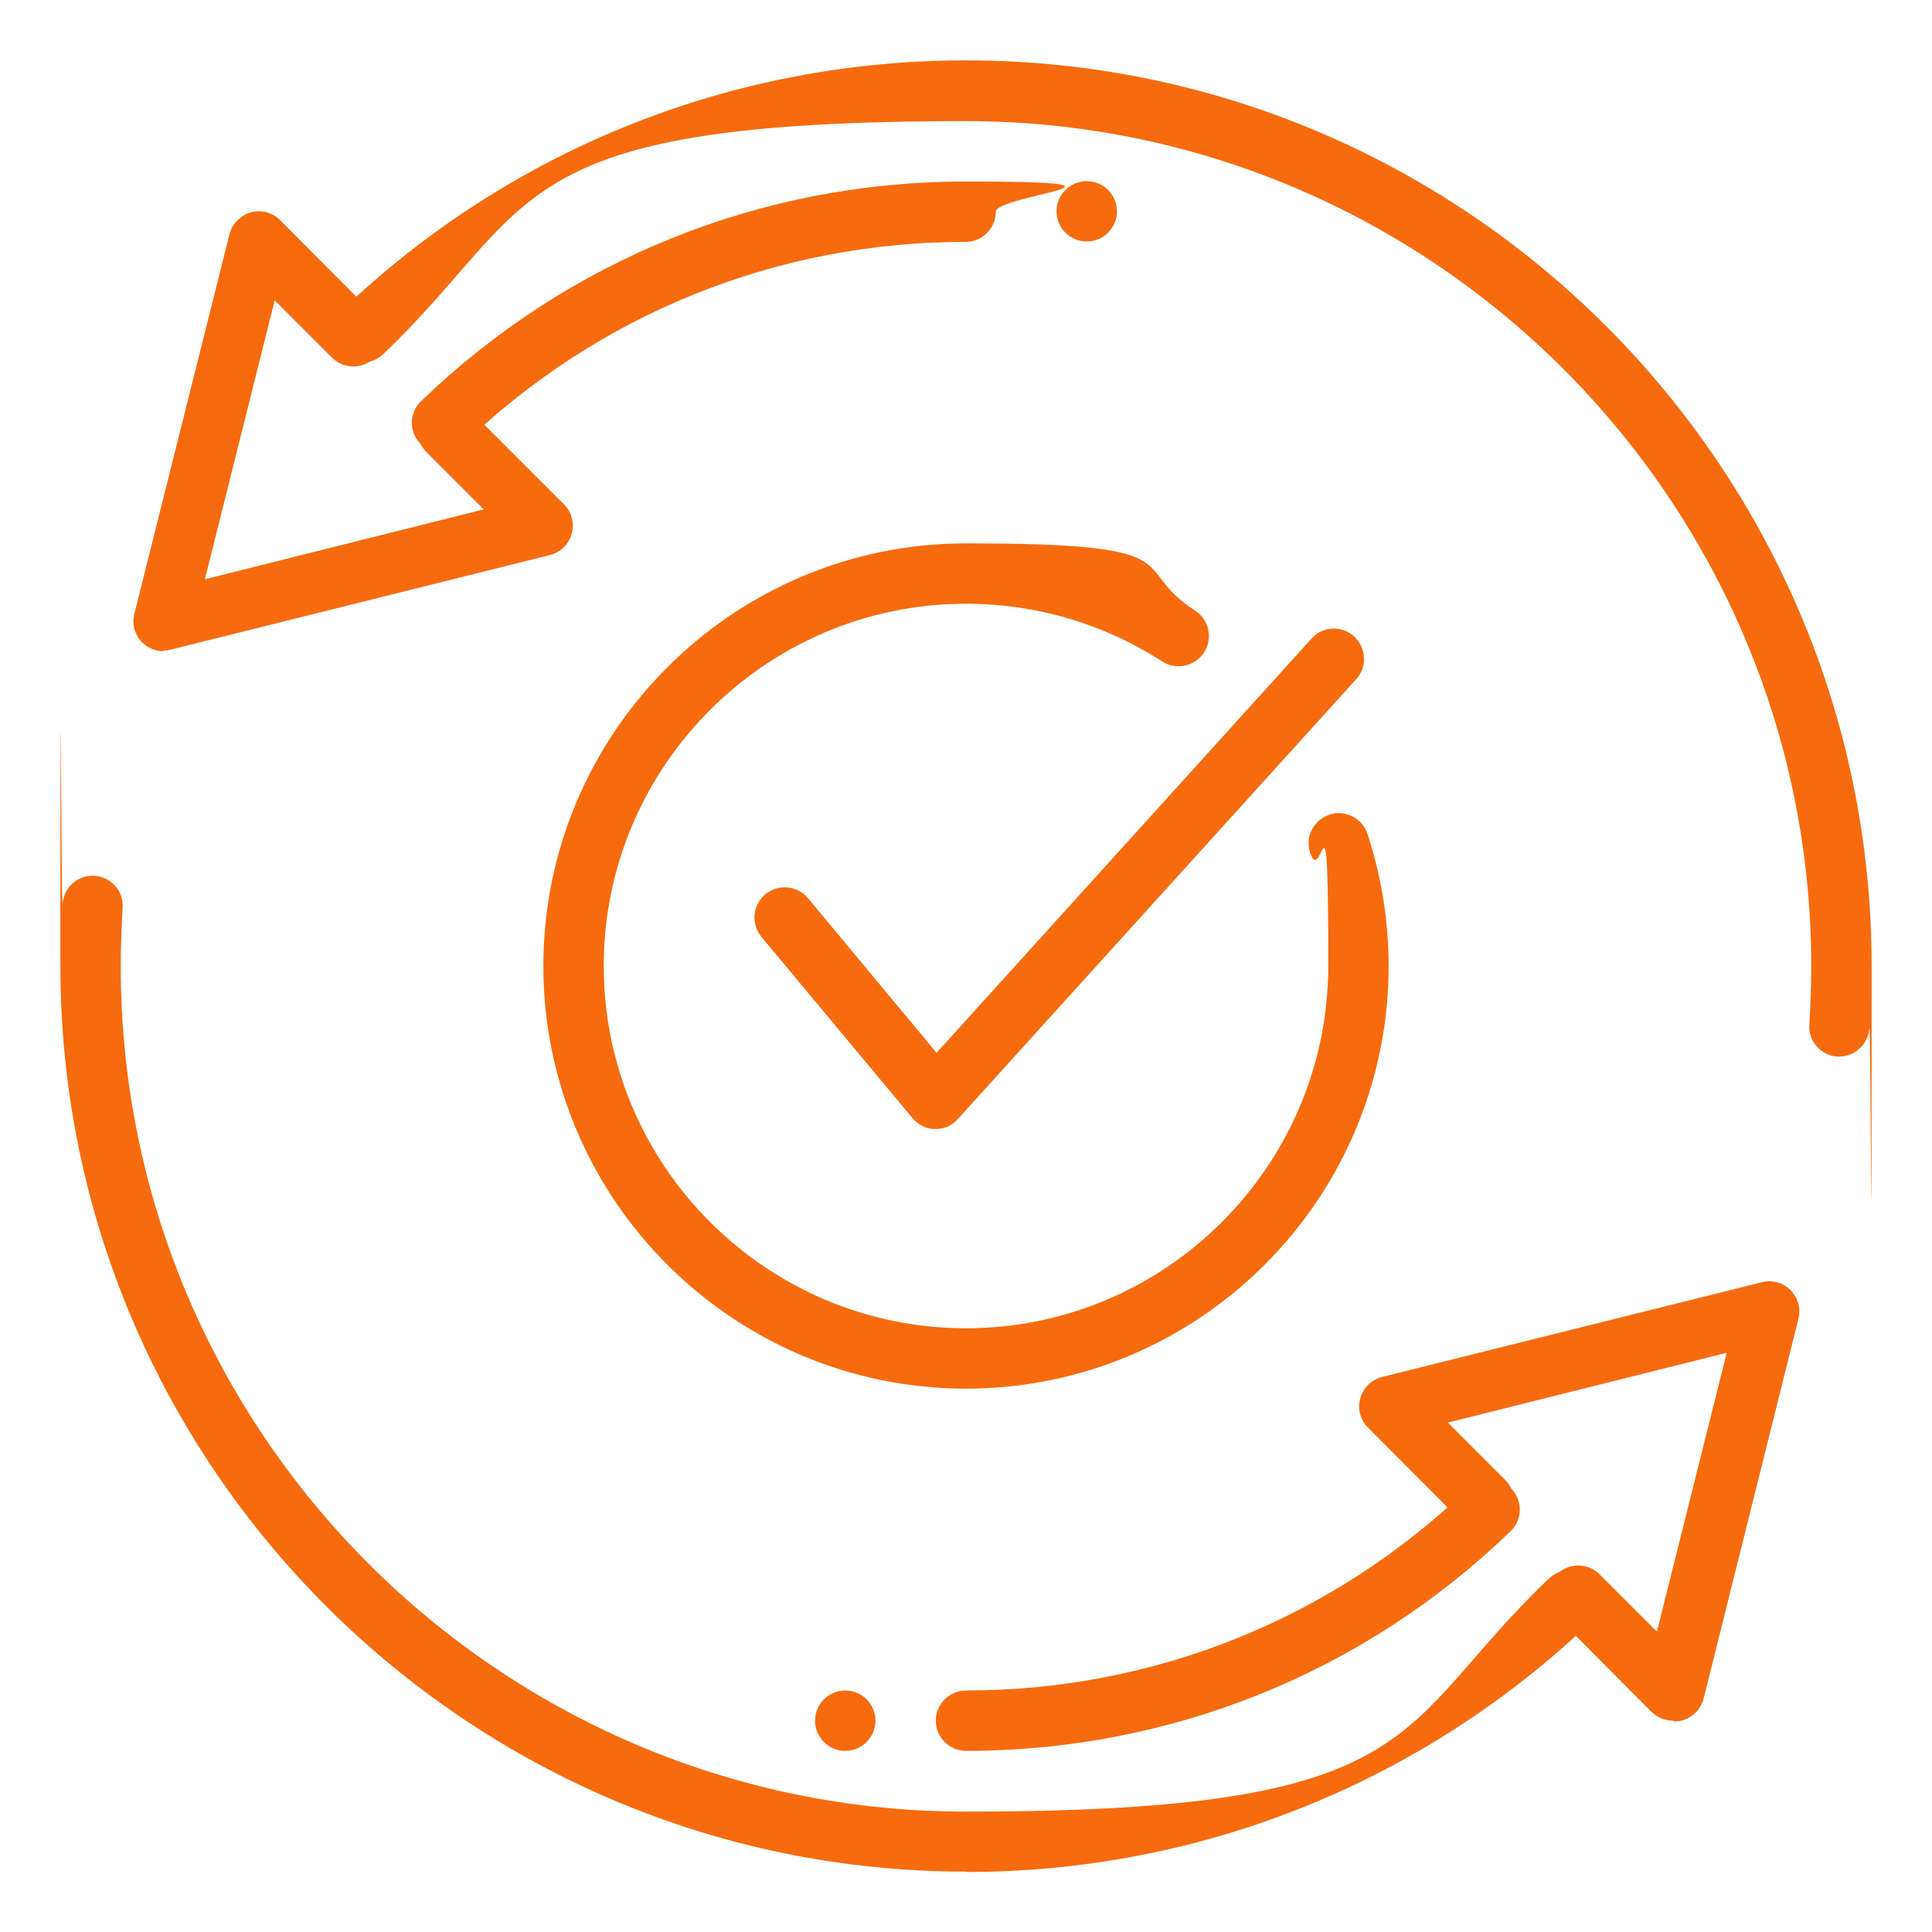 <?xml version="1.0" encoding="UTF-8"?>
<svg id="Layer_1" data-name="Layer 1" xmlns="http://www.w3.org/2000/svg" version="1.1" viewBox="0 0 512 512">
  <defs>
    <style>
      .cls-1 {
        fill: #f66b0e;
        stroke-width: 0px;
      }
    </style>
  </defs>
  <g id="system_update" data-name="system update">
    <g>
      <path class="cls-1" d="M443.4,456c-2.1,0-4.1-.8-5.7-2.3l-25.1-25.2c-3.1-3.1-3.1-8.2,0-11.3s8.2-3.1,11.3,0l15.2,15.2,18.5-73.9-73.9,18.5,15.2,15.2c3.1,3.1,3.1,8.2,0,11.3s-8.2,3.1-11.3,0l-25.1-25.2c-2-2-2.8-5-2-7.8.8-2.8,3-4.9,5.8-5.6l100.6-25.1c2.8-.7,5.6.1,7.6,2.1s2.8,4.9,2.1,7.6l-25.1,100.6c-.7,2.8-2.9,5-5.6,5.8-.7.2-1.4.3-2.1.3h0Z"/>
      <path class="cls-1" d="M256,464c-4.4,0-8-3.6-8-8s3.6-8,8-8c50,0,97.3-19.1,133.2-53.7,3.2-3.1,8.2-3,11.3.2,3.1,3.2,3,8.3-.2,11.3-38.9,37.6-90.2,58.2-144.3,58.2h0Z"/>
      <path class="cls-1" d="M256,496c-132.3,0-240-107.7-240-240s.2-11.1.6-16.5c.3-4.4,4.1-7.7,8.5-7.4,4.4.3,7.7,4.1,7.4,8.5-.3,5.1-.5,10.3-.5,15.5,0,123.5,100.5,224,224,224s112.7-22,154.5-61.8c3.2-3,8.3-2.9,11.3.3,3,3.2,2.9,8.3-.3,11.3-44.8,42.7-103.6,66.2-165.5,66.2h0Z"/>
    </g>
    <g id="transfer">
      <g>
        <path class="cls-1" d="M43.4,172.6c-2.1,0-4.1-.8-5.7-2.3-2-2-2.8-4.9-2.1-7.6l25.2-100.6c.7-2.8,2.9-5,5.6-5.8,2.8-.8,5.8,0,7.8,2l25.1,25.2c3.1,3.1,3.1,8.2,0,11.3s-8.2,3.1-11.3,0l-15.2-15.2-18.5,73.9,73.9-18.5-15.2-15.2c-3.1-3.1-3.1-8.2,0-11.3s8.2-3.1,11.3,0l25.2,25.2c2,2,2.8,5,2,7.8-.8,2.8-3,4.9-5.8,5.6l-100.6,25.1c-.6.2-1.3.2-1.9.2h0Z"/>
        <path class="cls-1" d="M117.2,120c-2.1,0-4.2-.8-5.8-2.4-3.1-3.2-3-8.2.2-11.3,39-37.6,90.2-58.2,144.3-58.2s8,3.6,8,8-3.6,8-8,8c-50,0-97.3,19.1-133.2,53.7-1.6,1.5-3.6,2.2-5.6,2.2Z"/>
        <path class="cls-1" d="M487.5,280c-.2,0-.4,0-.6,0-4.4-.3-7.7-4.1-7.4-8.5.3-5.1.5-10.2.5-15.4,0-123.5-100.5-224-224-224s-112.7,22-154.5,61.8c-3.2,3-8.3,2.9-11.3-.3-3-3.2-2.9-8.3.3-11.3C135.3,39.5,194.1,16,256,16c132.3,0,240,107.7,240,240s-.2,11.1-.6,16.5c-.3,4.2-3.8,7.5-8,7.5h0Z"/>
      </g>
    </g>
    <g>
      <path class="cls-1" d="M256,368c-61.7,0-112-50.2-112-112s50.3-112,112-112,42.6,6.2,60.7,17.8c3.7,2.4,4.8,7.3,2.4,11.1-2.4,3.7-7.4,4.8-11.1,2.4-15.5-10-33.4-15.3-52-15.3-52.9,0-96,43.1-96,96s43.1,96,96,96,96-43.1,96-96-1.6-20.4-4.8-30c-1.4-4.2.9-8.7,5.1-10.1,4.2-1.4,8.7.9,10.1,5.1,3.7,11.3,5.6,23.1,5.6,35,0,61.8-50.3,112-112,112h0Z"/>
      <path class="cls-1" d="M248,299.2h-.2c-2.3,0-4.5-1.1-6-2.9l-40-48c-2.8-3.4-2.4-8.4,1-11.3,3.4-2.8,8.4-2.4,11.3,1l34.1,41,99.4-109.8c3-3.3,8.1-3.5,11.3-.5,3.2,3,3.5,8,.5,11.3l-105.6,116.6c-1.5,1.7-3.6,2.6-5.9,2.6Z"/>
    </g>
    <g id="transaction_history_clock" data-name="transaction history, clock">
      <g id="chargeback_claim_chargeback_money" data-name="chargeback claim, chargeback, money">
        <circle class="cls-1" cx="224" cy="456" r="8"/>
      </g>
    </g>
    <g id="transaction_history_clock-2" data-name="transaction history, clock">
      <g id="chargeback_claim_chargeback_money-2" data-name="chargeback claim, chargeback, money">
        <circle class="cls-1" cx="288" cy="56" r="8"/>
      </g>
    </g>
  </g>
</svg>